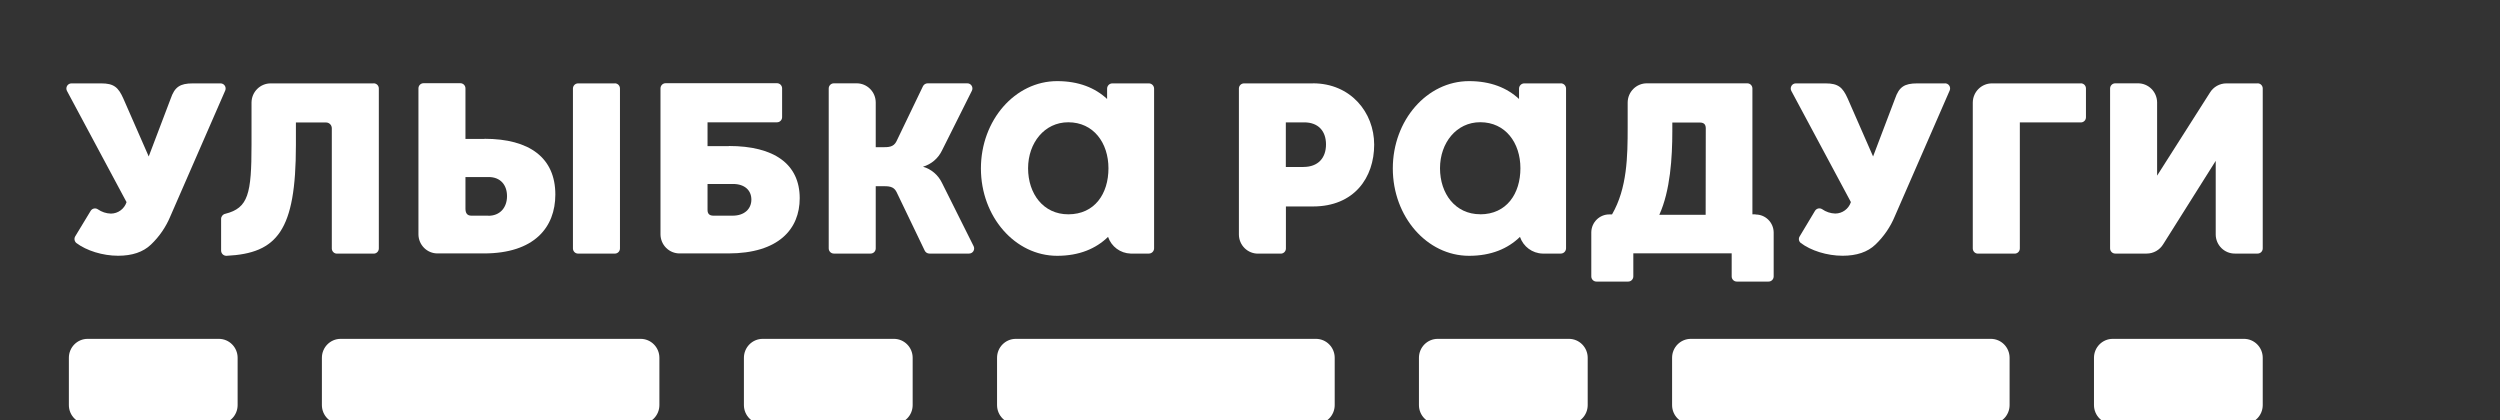 <?xml version="1.0" encoding="UTF-8"?> <svg xmlns="http://www.w3.org/2000/svg" width="339" height="57" viewBox="0 0 339 57" fill="none"><rect x="0" y="0" width="339" height="57" fill="#333333" stroke="none"/> <g clip-path="url(#clip0_322_206)"> <path fill-rule="evenodd" clip-rule="evenodd" d="M286.488 57.494H304.283C305.688 57.494 306.827 56.345 306.827 54.928V48.516C306.827 47.098 305.688 45.949 304.283 45.949H286.488C285.083 45.949 283.944 47.098 283.944 48.516V54.928C283.944 56.345 285.083 57.494 286.488 57.494Z" fill="white"></path> <path fill-rule="evenodd" clip-rule="evenodd" d="M229.279 57.494H269.957C271.362 57.494 272.501 56.345 272.501 54.928V48.516C272.501 47.098 271.362 45.949 269.957 45.949H229.279C227.874 45.949 226.735 47.098 226.735 48.516V54.928C226.735 56.345 227.874 57.494 229.279 57.494Z" fill="white"></path> <path fill-rule="evenodd" clip-rule="evenodd" d="M194.953 57.494H212.748C214.153 57.494 215.292 56.345 215.292 54.928V48.516C215.292 47.098 214.153 45.949 212.748 45.949H194.953C193.548 45.949 192.409 47.098 192.409 48.516V54.928C192.409 56.345 193.548 57.494 194.953 57.494Z" fill="white"></path> <path fill-rule="evenodd" clip-rule="evenodd" d="M137.744 57.494H178.422C179.1 57.499 179.752 57.231 180.234 56.749C180.715 56.267 180.986 55.612 180.986 54.928V48.516C180.986 47.098 179.847 45.949 178.442 45.949H137.744C136.339 45.949 135.2 47.098 135.2 48.516V54.928C135.2 56.345 136.339 57.494 137.744 57.494Z" fill="white"></path> <path fill-rule="evenodd" clip-rule="evenodd" d="M103.418 57.494H121.213C122.618 57.494 123.757 56.345 123.757 54.928V48.516C123.757 47.098 122.618 45.949 121.213 45.949H103.418C102.744 45.949 102.097 46.22 101.62 46.701C101.143 47.182 100.875 47.835 100.875 48.516V54.928C100.875 56.345 102.013 57.494 103.418 57.494Z" fill="white"></path> <path fill-rule="evenodd" clip-rule="evenodd" d="M11.883 57.494H29.678C31.083 57.494 32.222 56.345 32.222 54.928V48.516C32.222 47.098 31.083 45.949 29.678 45.949H11.883C10.478 45.949 9.339 47.098 9.339 48.516V54.928C9.339 56.345 10.478 57.494 11.883 57.494Z" fill="white"></path> <path fill-rule="evenodd" clip-rule="evenodd" d="M46.193 57.494H86.871C88.275 57.494 89.414 56.345 89.414 54.928V48.516C89.414 47.098 88.275 45.949 86.871 45.949H46.193C44.788 45.949 43.649 47.098 43.649 48.516V54.928C43.649 56.345 44.788 57.494 46.193 57.494Z" fill="white"></path> <path d="M178.038 11.307H168.695C168.51 11.305 168.333 11.377 168.202 11.507C168.07 11.637 167.996 11.815 167.995 12.001V31.81C168 32.5 168.277 33.16 168.764 33.644C169.252 34.129 169.91 34.398 170.594 34.392H173.67C173.855 34.394 174.032 34.322 174.163 34.192C174.295 34.062 174.369 33.884 174.37 33.698V27.996H178.038C183.638 27.996 186.338 24.078 186.338 19.615C186.338 15.233 183.138 11.299 178.038 11.299M176.758 22.646H174.358V16.593H176.85C178.738 16.593 179.806 17.747 179.806 19.583C179.806 21.419 178.738 22.638 176.746 22.638" fill="white"></path> <path d="M238.055 29.062H237.627V11.993C237.626 11.807 237.551 11.629 237.42 11.499C237.288 11.369 237.111 11.297 236.927 11.299H223.327C221.895 11.288 220.725 12.449 220.712 13.894V17.271C220.712 21.161 220.66 25.503 218.592 29.074H218.24C216.899 29.061 215.8 30.143 215.78 31.495V37.487C215.781 37.673 215.855 37.851 215.987 37.981C216.118 38.111 216.296 38.184 216.48 38.181H220.78C221.162 38.184 221.475 37.873 221.479 37.487V34.356H234.815V37.487C234.816 37.673 234.89 37.851 235.022 37.981C235.153 38.111 235.33 38.184 235.515 38.181H239.81C239.995 38.184 240.172 38.111 240.304 37.981C240.435 37.851 240.509 37.673 240.51 37.487V31.511C240.491 30.16 239.394 29.079 238.055 29.09V29.062ZM231.287 29.126H225.003C226.495 25.854 226.767 21.347 226.767 17.784V16.617H230.503C231.039 16.617 231.303 16.863 231.303 17.396L231.287 29.126Z" fill="white"></path> <path d="M263.737 11.307H259.97C258.222 11.307 257.51 11.803 256.974 13.357L253.99 21.218L250.546 13.357C249.87 11.84 249.262 11.307 247.554 11.307H243.522C243.278 11.303 243.05 11.43 242.923 11.641C242.796 11.852 242.79 12.115 242.907 12.332L250.982 27.403C250.679 28.328 249.824 28.954 248.858 28.957C248.22 28.938 247.602 28.732 247.078 28.364C246.92 28.263 246.728 28.23 246.546 28.273C246.364 28.317 246.207 28.432 246.11 28.594L244.034 32.056C243.85 32.344 243.912 32.727 244.178 32.94C245.534 33.973 247.726 34.679 249.858 34.679C251.746 34.679 253.242 34.187 254.31 33.162C255.446 32.078 256.345 30.765 256.946 29.308L264.381 12.263C264.472 12.047 264.448 11.8 264.318 11.605C264.188 11.411 263.97 11.295 263.737 11.299" fill="white"></path> <path d="M282.156 11.307H270.125C268.693 11.296 267.522 12.457 267.509 13.902V33.698C267.514 34.084 267.826 34.395 268.209 34.392H273.189C273.572 34.395 273.885 34.084 273.889 33.698V16.601H282.156C282.341 16.603 282.518 16.531 282.65 16.401C282.781 16.271 282.855 16.093 282.856 15.907V11.993C282.855 11.807 282.781 11.629 282.65 11.499C282.518 11.369 282.341 11.297 282.156 11.299" fill="white"></path> <path d="M306.127 11.307H301.903C300.985 11.304 300.132 11.786 299.655 12.578L292.504 23.816V13.882C292.498 13.191 292.221 12.531 291.734 12.047C291.246 11.563 290.588 11.294 289.904 11.299H286.828C286.445 11.297 286.132 11.607 286.128 11.993V33.69C286.132 34.076 286.445 34.386 286.828 34.384H291.084C292.004 34.386 292.858 33.903 293.336 33.109L300.451 21.811V31.806C300.464 33.242 301.628 34.395 303.051 34.384H306.127C306.311 34.386 306.489 34.314 306.62 34.184C306.751 34.054 306.826 33.876 306.827 33.69V11.993C306.826 11.807 306.751 11.629 306.62 11.499C306.489 11.369 306.311 11.297 306.127 11.299" fill="white"></path> <path d="M50.645 11.307H36.722C35.289 11.296 34.119 12.457 34.106 13.902V19.611C34.106 26.282 33.674 28.202 30.554 28.989C30.232 29.051 29.995 29.329 29.982 29.659V33.981C29.984 34.174 30.063 34.358 30.202 34.491C30.341 34.624 30.527 34.694 30.718 34.687C37.605 34.348 40.125 31.289 40.125 19.684V16.609H44.193C44.402 16.603 44.605 16.682 44.756 16.828C44.907 16.975 44.992 17.177 44.993 17.388V33.698C44.994 33.884 45.069 34.062 45.2 34.192C45.331 34.322 45.509 34.394 45.693 34.392H50.669C50.853 34.394 51.031 34.322 51.162 34.192C51.293 34.062 51.368 33.884 51.369 33.698V11.993C51.368 11.807 51.293 11.629 51.162 11.499C51.031 11.369 50.853 11.297 50.669 11.299" fill="white"></path> <path d="M83.367 11.307H78.391C78.207 11.305 78.03 11.377 77.898 11.507C77.767 11.637 77.692 11.815 77.691 12.001V33.694C77.692 33.88 77.767 34.058 77.898 34.188C78.03 34.318 78.207 34.39 78.391 34.388H83.367C83.551 34.39 83.729 34.318 83.86 34.188C83.992 34.058 84.066 33.88 84.067 33.694V11.993C84.066 11.807 83.992 11.629 83.86 11.499C83.729 11.369 83.551 11.297 83.367 11.299" fill="white"></path> <path d="M98.826 19.814H95.942V16.585H105.354C105.538 16.588 105.715 16.516 105.847 16.385C105.978 16.255 106.053 16.077 106.054 15.892V11.977C106.053 11.791 105.978 11.614 105.847 11.483C105.715 11.353 105.538 11.281 105.354 11.283H90.266C90.082 11.281 89.904 11.353 89.772 11.483C89.64 11.613 89.565 11.791 89.562 11.977V31.786C89.569 32.476 89.847 33.136 90.335 33.619C90.823 34.103 91.482 34.371 92.166 34.365H98.754C105.59 34.365 108.441 31.052 108.441 26.883C108.441 22.219 104.942 19.797 98.842 19.797M99.374 29.244H96.742C96.206 29.244 95.942 28.994 95.942 28.465V24.946H99.39C100.99 24.946 101.886 25.818 101.886 27.065C101.886 28.312 100.958 29.244 99.354 29.244" fill="white"></path> <path d="M65.688 18.837H63.116V11.977C63.115 11.791 63.041 11.614 62.91 11.483C62.778 11.353 62.601 11.281 62.416 11.283H57.441C57.257 11.281 57.079 11.353 56.948 11.483C56.816 11.614 56.742 11.791 56.741 11.977V31.786C56.754 33.222 57.917 34.376 59.341 34.365H65.616C72.452 34.365 75.304 30.826 75.304 26.379C75.304 21.399 71.804 18.821 65.704 18.821M66.236 29.244H63.916C63.384 29.244 63.116 28.941 63.116 28.292V24.006H66.256C67.856 24.006 68.752 25.072 68.752 26.597C68.752 28.122 67.824 29.26 66.22 29.26" fill="white"></path> <path d="M29.914 11.307H26.142C24.398 11.307 23.686 11.803 23.151 13.357L20.167 21.217L16.723 13.357C16.047 11.839 15.439 11.307 13.731 11.307H9.699C9.455 11.303 9.226 11.43 9.1 11.641C8.973 11.852 8.967 12.115 9.083 12.332L17.159 27.411C16.856 28.336 16 28.962 15.035 28.965C14.404 28.947 13.791 28.745 13.271 28.384C13.116 28.277 12.924 28.238 12.74 28.277C12.556 28.316 12.395 28.429 12.295 28.59L10.195 32.056C10.022 32.355 10.092 32.738 10.359 32.956C11.719 33.98 13.899 34.679 16.023 34.679C17.911 34.679 19.407 34.186 20.475 33.161C21.611 32.077 22.509 30.764 23.11 29.308L30.546 12.263C30.632 12.05 30.608 11.807 30.482 11.616C30.355 11.424 30.142 11.309 29.914 11.307Z" fill="white"></path> <path d="M155.787 11.307H150.835C150.442 11.307 150.123 11.628 150.123 12.025V13.421C148.503 11.912 146.275 11 143.352 11C137.64 11 133.012 16.302 133.012 22.843C133.012 29.384 137.64 34.687 143.352 34.687C146.335 34.687 148.611 33.722 150.251 32.12C150.705 33.443 151.924 34.345 153.311 34.384H155.787C156.178 34.384 156.495 34.064 156.495 33.67V12.017C156.491 11.625 156.176 11.309 155.787 11.307ZM144.856 29.061C141.476 29.061 139.408 26.269 139.408 22.823C139.408 19.377 141.632 16.581 144.856 16.581C148.283 16.581 150.307 19.377 150.307 22.823C150.307 26.269 148.443 29.061 144.86 29.061" fill="white"></path> <path d="M127.725 24.785C127.214 23.724 126.28 22.931 125.157 22.606C126.28 22.276 127.212 21.483 127.725 20.423L131.788 12.304C131.896 12.087 131.884 11.828 131.755 11.623C131.627 11.417 131.401 11.294 131.161 11.299H125.789C125.517 11.3 125.269 11.456 125.149 11.703L121.549 19.184C121.149 19.963 120.481 19.963 119.589 19.963H118.749V13.882C118.744 13.191 118.467 12.531 117.979 12.047C117.492 11.563 116.834 11.294 116.149 11.299H113.073C112.691 11.297 112.378 11.607 112.374 11.993V33.69C112.378 34.077 112.691 34.387 113.073 34.384H118.049C118.233 34.386 118.411 34.314 118.542 34.184C118.674 34.054 118.748 33.876 118.749 33.69V25.245H119.605C120.497 25.245 121.173 25.245 121.565 26.023L125.389 33.981C125.507 34.229 125.756 34.386 126.029 34.384H131.397C131.636 34.388 131.86 34.266 131.989 34.062C132.117 33.857 132.13 33.6 132.024 33.384L127.725 24.785Z" fill="white"></path> <path d="M211.644 11.307H206.688C206.297 11.309 205.98 11.63 205.98 12.025V13.421C204.356 11.912 202.133 11 199.205 11C193.497 11 188.865 16.302 188.865 22.843C188.865 29.384 193.497 34.687 199.205 34.687C202.193 34.687 204.468 33.722 206.108 32.12C206.561 33.444 207.78 34.346 209.168 34.384H211.644C212.036 34.384 212.354 34.065 212.356 33.67V12.017C212.356 11.62 212.037 11.299 211.644 11.299M200.717 29.053C197.337 29.053 195.265 26.261 195.265 22.815C195.265 19.369 197.493 16.573 200.717 16.573C204.144 16.573 206.168 19.369 206.168 22.815C206.168 26.261 204.296 29.061 200.717 29.061" fill="white"></path> </g> <defs> <clipPath id="clip0_322_206"> <rect width="339" height="57" fill="white"></rect> </clipPath> </defs> </svg> 